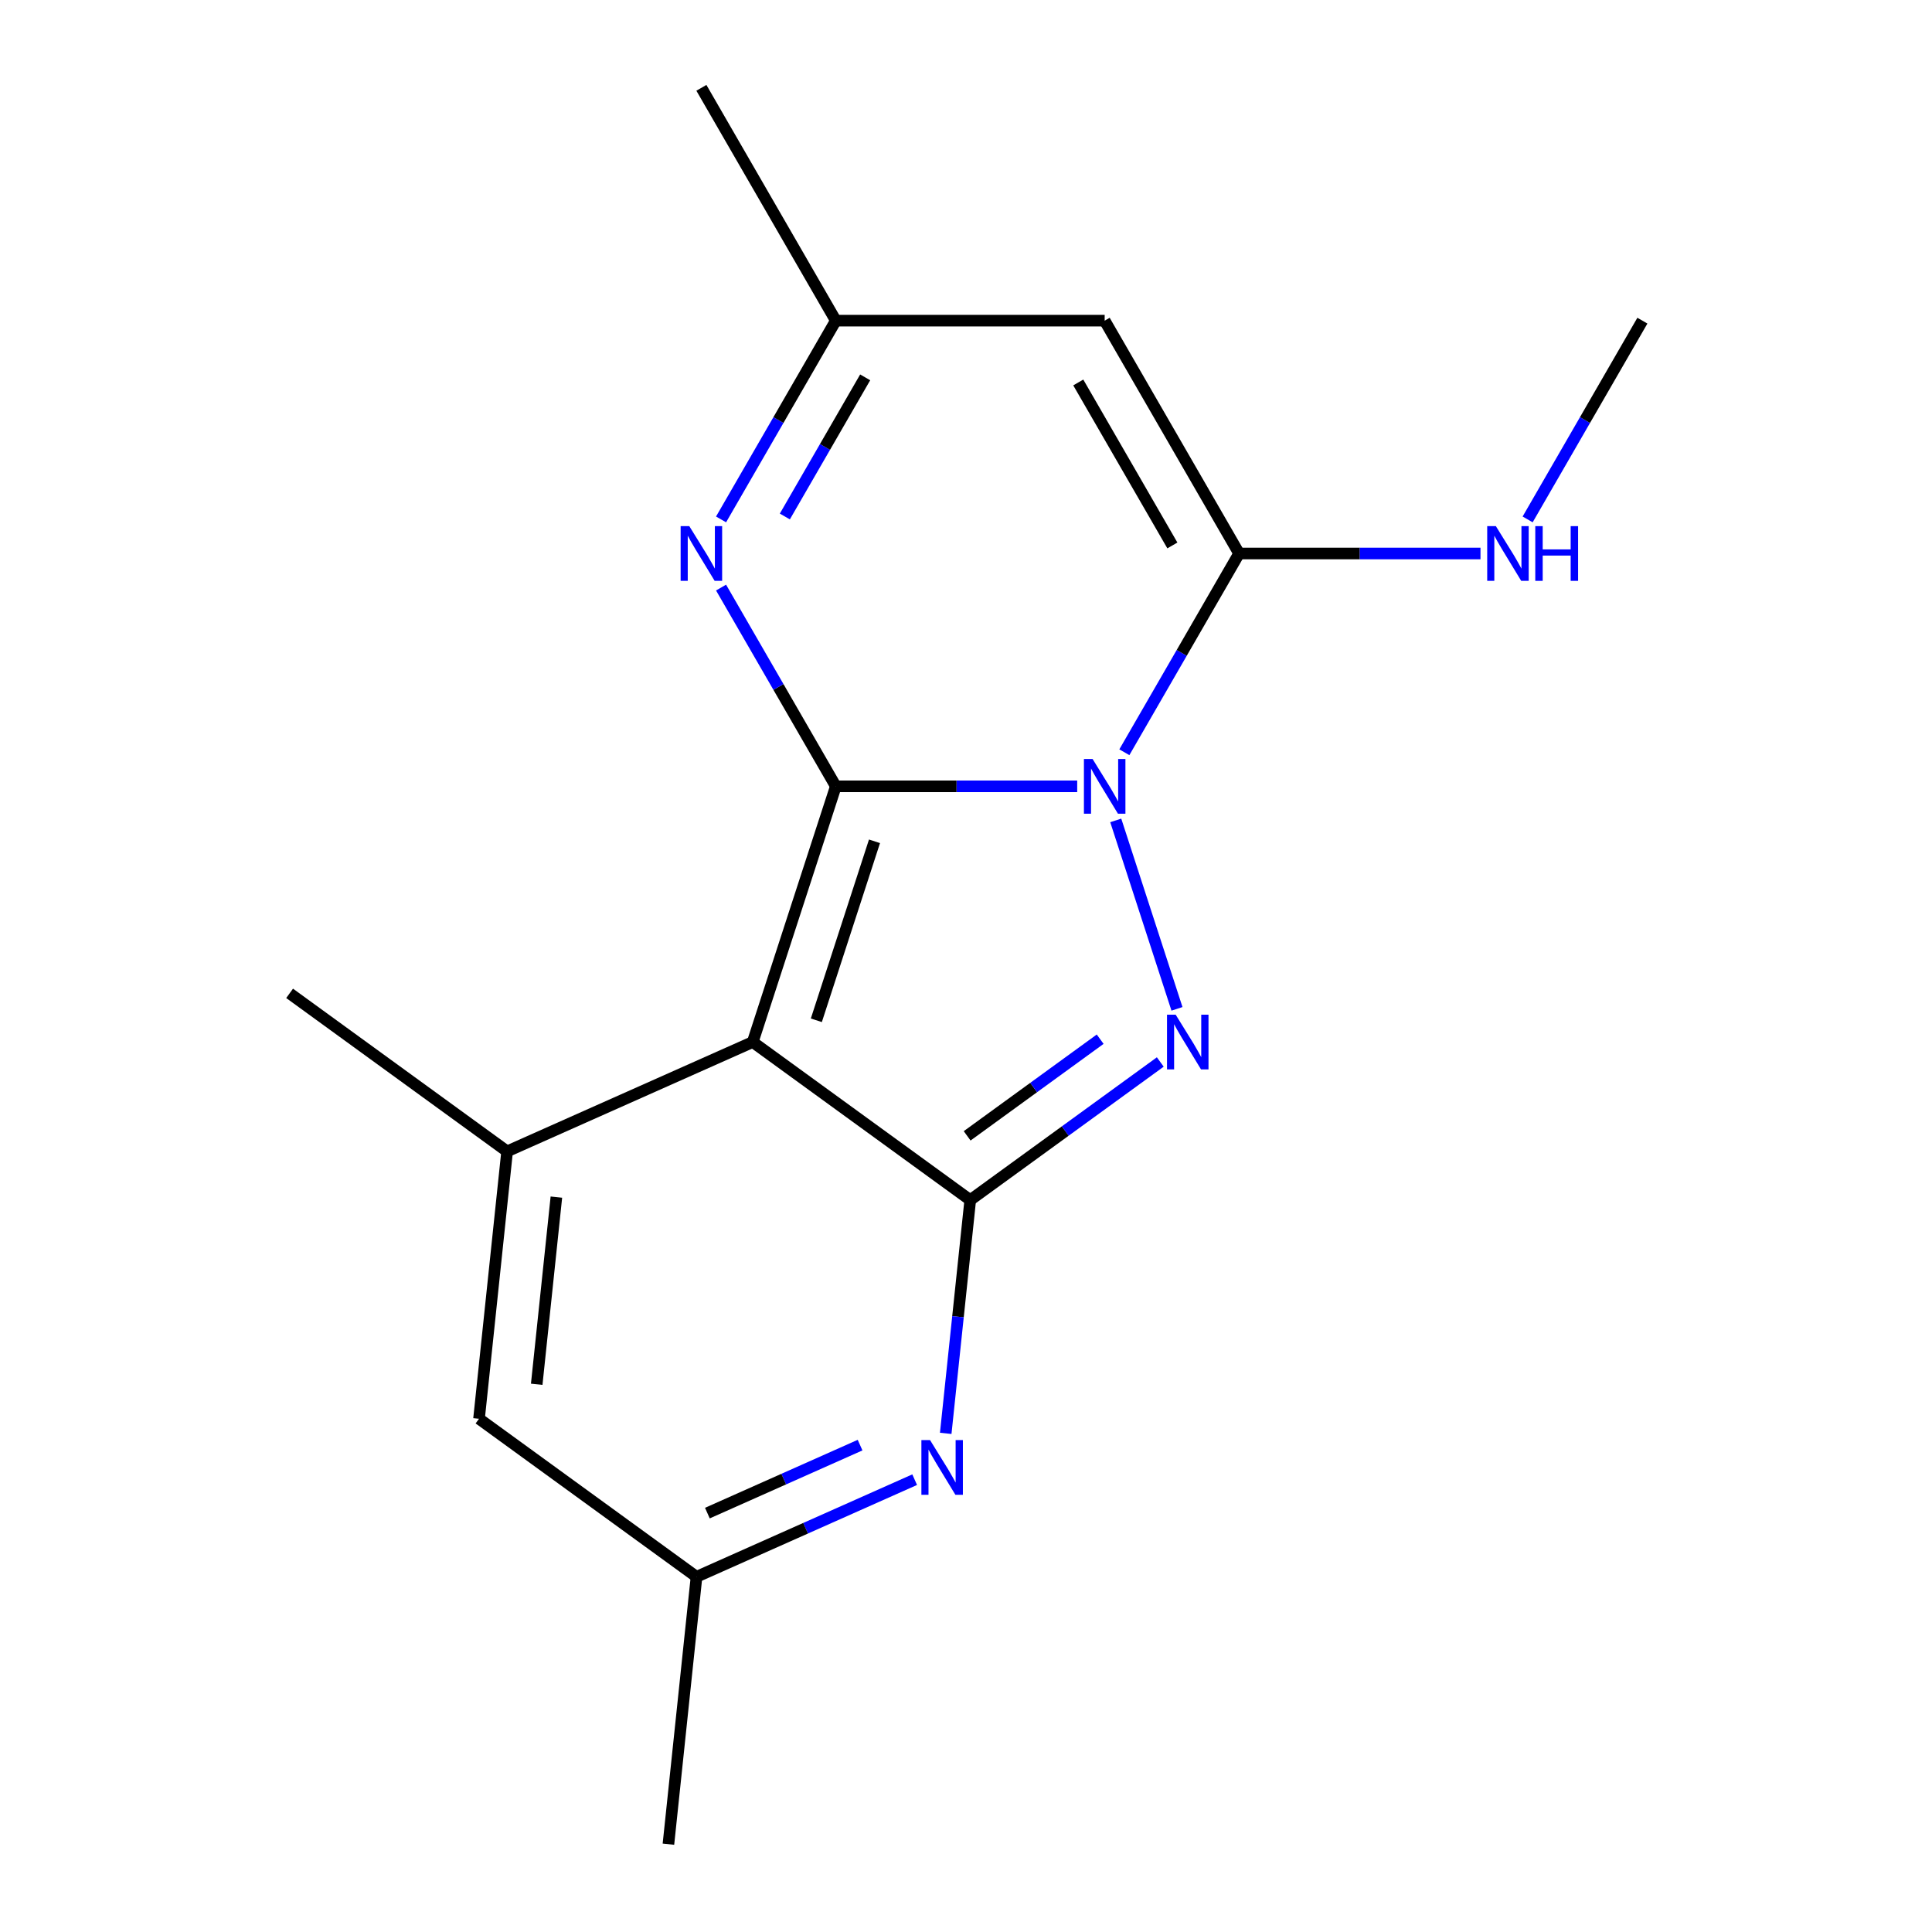 <?xml version='1.0' encoding='iso-8859-1'?>
<svg version='1.1' baseProfile='full'
              xmlns='http://www.w3.org/2000/svg'
                      xmlns:rdkit='http://www.rdkit.org/xml'
                      xmlns:xlink='http://www.w3.org/1999/xlink'
                  xml:space='preserve'
width='1000px' height='1000px' viewBox='0 0 1000 1000'>
<!-- END OF HEADER -->
<rect style='opacity:1.0;fill:#FFFFFF;stroke:none' width='1000' height='1000' x='0' y='0'> </rect>
<path class='bond-0' d='M 557.558,407.003 L 495.088,407.003' style='fill:none;fill-rule:evenodd;stroke:#0000FF;stroke-width:6px;stroke-linecap:butt;stroke-linejoin:miter;stroke-opacity:1' />
<path class='bond-0' d='M 495.088,407.003 L 432.617,407.003' style='fill:none;fill-rule:evenodd;stroke:#000000;stroke-width:6px;stroke-linecap:butt;stroke-linejoin:miter;stroke-opacity:1' />
<path class='bond-3' d='M 577.509,424.642 L 609.2,522.177' style='fill:none;fill-rule:evenodd;stroke:#0000FF;stroke-width:6px;stroke-linecap:butt;stroke-linejoin:miter;stroke-opacity:1' />
<path class='bond-4' d='M 581.961,389.364 L 611.659,337.925' style='fill:none;fill-rule:evenodd;stroke:#0000FF;stroke-width:6px;stroke-linecap:butt;stroke-linejoin:miter;stroke-opacity:1' />
<path class='bond-4' d='M 611.659,337.925 L 641.357,286.487' style='fill:none;fill-rule:evenodd;stroke:#000000;stroke-width:6px;stroke-linecap:butt;stroke-linejoin:miter;stroke-opacity:1' />
<path class='bond-1' d='M 432.617,407.003 L 389.614,539.352' style='fill:none;fill-rule:evenodd;stroke:#000000;stroke-width:6px;stroke-linecap:butt;stroke-linejoin:miter;stroke-opacity:1' />
<path class='bond-1' d='M 452.637,435.456 L 422.535,528.1' style='fill:none;fill-rule:evenodd;stroke:#000000;stroke-width:6px;stroke-linecap:butt;stroke-linejoin:miter;stroke-opacity:1' />
<path class='bond-5' d='M 432.617,407.003 L 402.919,355.564' style='fill:none;fill-rule:evenodd;stroke:#000000;stroke-width:6px;stroke-linecap:butt;stroke-linejoin:miter;stroke-opacity:1' />
<path class='bond-5' d='M 402.919,355.564 L 373.221,304.126' style='fill:none;fill-rule:evenodd;stroke:#0000FF;stroke-width:6px;stroke-linecap:butt;stroke-linejoin:miter;stroke-opacity:1' />
<path class='bond-6' d='M 389.614,539.352 L 262.485,595.954' style='fill:none;fill-rule:evenodd;stroke:#000000;stroke-width:6px;stroke-linecap:butt;stroke-linejoin:miter;stroke-opacity:1' />
<path class='bond-17' d='M 389.614,539.352 L 502.197,621.148' style='fill:none;fill-rule:evenodd;stroke:#000000;stroke-width:6px;stroke-linecap:butt;stroke-linejoin:miter;stroke-opacity:1' />
<path class='bond-2' d='M 502.197,621.148 L 551.379,585.416' style='fill:none;fill-rule:evenodd;stroke:#000000;stroke-width:6px;stroke-linecap:butt;stroke-linejoin:miter;stroke-opacity:1' />
<path class='bond-2' d='M 551.379,585.416 L 600.561,549.683' style='fill:none;fill-rule:evenodd;stroke:#0000FF;stroke-width:6px;stroke-linecap:butt;stroke-linejoin:miter;stroke-opacity:1' />
<path class='bond-2' d='M 500.593,587.912 L 535.02,562.899' style='fill:none;fill-rule:evenodd;stroke:#000000;stroke-width:6px;stroke-linecap:butt;stroke-linejoin:miter;stroke-opacity:1' />
<path class='bond-2' d='M 535.02,562.899 L 569.447,537.886' style='fill:none;fill-rule:evenodd;stroke:#0000FF;stroke-width:6px;stroke-linecap:butt;stroke-linejoin:miter;stroke-opacity:1' />
<path class='bond-7' d='M 502.197,621.148 L 495.851,681.528' style='fill:none;fill-rule:evenodd;stroke:#000000;stroke-width:6px;stroke-linecap:butt;stroke-linejoin:miter;stroke-opacity:1' />
<path class='bond-7' d='M 495.851,681.528 L 489.505,741.907' style='fill:none;fill-rule:evenodd;stroke:#0000FF;stroke-width:6px;stroke-linecap:butt;stroke-linejoin:miter;stroke-opacity:1' />
<path class='bond-8' d='M 641.357,286.487 L 571.777,165.971' style='fill:none;fill-rule:evenodd;stroke:#000000;stroke-width:6px;stroke-linecap:butt;stroke-linejoin:miter;stroke-opacity:1' />
<path class='bond-8' d='M 606.817,282.325 L 558.111,197.964' style='fill:none;fill-rule:evenodd;stroke:#000000;stroke-width:6px;stroke-linecap:butt;stroke-linejoin:miter;stroke-opacity:1' />
<path class='bond-12' d='M 641.357,286.487 L 703.828,286.487' style='fill:none;fill-rule:evenodd;stroke:#000000;stroke-width:6px;stroke-linecap:butt;stroke-linejoin:miter;stroke-opacity:1' />
<path class='bond-12' d='M 703.828,286.487 L 766.298,286.487' style='fill:none;fill-rule:evenodd;stroke:#0000FF;stroke-width:6px;stroke-linecap:butt;stroke-linejoin:miter;stroke-opacity:1' />
<path class='bond-18' d='M 373.221,268.848 L 402.919,217.409' style='fill:none;fill-rule:evenodd;stroke:#0000FF;stroke-width:6px;stroke-linecap:butt;stroke-linejoin:miter;stroke-opacity:1' />
<path class='bond-18' d='M 402.919,217.409 L 432.617,165.971' style='fill:none;fill-rule:evenodd;stroke:#000000;stroke-width:6px;stroke-linecap:butt;stroke-linejoin:miter;stroke-opacity:1' />
<path class='bond-18' d='M 406.234,267.332 L 427.022,231.325' style='fill:none;fill-rule:evenodd;stroke:#0000FF;stroke-width:6px;stroke-linecap:butt;stroke-linejoin:miter;stroke-opacity:1' />
<path class='bond-18' d='M 427.022,231.325 L 447.811,195.318' style='fill:none;fill-rule:evenodd;stroke:#000000;stroke-width:6px;stroke-linecap:butt;stroke-linejoin:miter;stroke-opacity:1' />
<path class='bond-9' d='M 262.485,595.954 L 247.939,734.351' style='fill:none;fill-rule:evenodd;stroke:#000000;stroke-width:6px;stroke-linecap:butt;stroke-linejoin:miter;stroke-opacity:1' />
<path class='bond-9' d='M 287.983,619.623 L 277.801,716.501' style='fill:none;fill-rule:evenodd;stroke:#000000;stroke-width:6px;stroke-linecap:butt;stroke-linejoin:miter;stroke-opacity:1' />
<path class='bond-13' d='M 262.485,595.954 L 149.902,514.157' style='fill:none;fill-rule:evenodd;stroke:#000000;stroke-width:6px;stroke-linecap:butt;stroke-linejoin:miter;stroke-opacity:1' />
<path class='bond-11' d='M 473.432,765.877 L 416.977,791.012' style='fill:none;fill-rule:evenodd;stroke:#0000FF;stroke-width:6px;stroke-linecap:butt;stroke-linejoin:miter;stroke-opacity:1' />
<path class='bond-11' d='M 416.977,791.012 L 360.522,816.148' style='fill:none;fill-rule:evenodd;stroke:#000000;stroke-width:6px;stroke-linecap:butt;stroke-linejoin:miter;stroke-opacity:1' />
<path class='bond-11' d='M 445.175,747.992 L 405.657,765.586' style='fill:none;fill-rule:evenodd;stroke:#0000FF;stroke-width:6px;stroke-linecap:butt;stroke-linejoin:miter;stroke-opacity:1' />
<path class='bond-11' d='M 405.657,765.586 L 366.138,783.181' style='fill:none;fill-rule:evenodd;stroke:#000000;stroke-width:6px;stroke-linecap:butt;stroke-linejoin:miter;stroke-opacity:1' />
<path class='bond-10' d='M 571.777,165.971 L 432.617,165.971' style='fill:none;fill-rule:evenodd;stroke:#000000;stroke-width:6px;stroke-linecap:butt;stroke-linejoin:miter;stroke-opacity:1' />
<path class='bond-19' d='M 247.939,734.351 L 360.522,816.148' style='fill:none;fill-rule:evenodd;stroke:#000000;stroke-width:6px;stroke-linecap:butt;stroke-linejoin:miter;stroke-opacity:1' />
<path class='bond-14' d='M 432.617,165.971 L 363.037,45.455' style='fill:none;fill-rule:evenodd;stroke:#000000;stroke-width:6px;stroke-linecap:butt;stroke-linejoin:miter;stroke-opacity:1' />
<path class='bond-15' d='M 360.522,816.148 L 345.976,954.545' style='fill:none;fill-rule:evenodd;stroke:#000000;stroke-width:6px;stroke-linecap:butt;stroke-linejoin:miter;stroke-opacity:1' />
<path class='bond-16' d='M 790.701,268.848 L 820.399,217.409' style='fill:none;fill-rule:evenodd;stroke:#0000FF;stroke-width:6px;stroke-linecap:butt;stroke-linejoin:miter;stroke-opacity:1' />
<path class='bond-16' d='M 820.399,217.409 L 850.098,165.971' style='fill:none;fill-rule:evenodd;stroke:#000000;stroke-width:6px;stroke-linecap:butt;stroke-linejoin:miter;stroke-opacity:1' />
<path  class='atom-0' d='M 565.517 392.843
L 574.797 407.843
Q 575.717 409.323, 577.197 412.003
Q 578.677 414.683, 578.757 414.843
L 578.757 392.843
L 582.517 392.843
L 582.517 421.163
L 578.637 421.163
L 568.677 404.763
Q 567.517 402.843, 566.277 400.643
Q 565.077 398.443, 564.717 397.763
L 564.717 421.163
L 561.037 421.163
L 561.037 392.843
L 565.517 392.843
' fill='#0000FF'/>
<path  class='atom-4' d='M 608.52 525.192
L 617.8 540.192
Q 618.72 541.672, 620.2 544.352
Q 621.68 547.032, 621.76 547.192
L 621.76 525.192
L 625.52 525.192
L 625.52 553.512
L 621.64 553.512
L 611.68 537.112
Q 610.52 535.192, 609.28 532.992
Q 608.08 530.792, 607.72 530.112
L 607.72 553.512
L 604.04 553.512
L 604.04 525.192
L 608.52 525.192
' fill='#0000FF'/>
<path  class='atom-6' d='M 356.777 272.327
L 366.057 287.327
Q 366.977 288.807, 368.457 291.487
Q 369.937 294.167, 370.017 294.327
L 370.017 272.327
L 373.777 272.327
L 373.777 300.647
L 369.897 300.647
L 359.937 284.247
Q 358.777 282.327, 357.537 280.127
Q 356.337 277.927, 355.977 277.247
L 355.977 300.647
L 352.297 300.647
L 352.297 272.327
L 356.777 272.327
' fill='#0000FF'/>
<path  class='atom-8' d='M 481.391 745.386
L 490.671 760.386
Q 491.591 761.866, 493.071 764.546
Q 494.551 767.226, 494.631 767.386
L 494.631 745.386
L 498.391 745.386
L 498.391 773.706
L 494.511 773.706
L 484.551 757.306
Q 483.391 755.386, 482.151 753.186
Q 480.951 750.986, 480.591 750.306
L 480.591 773.706
L 476.911 773.706
L 476.911 745.386
L 481.391 745.386
' fill='#0000FF'/>
<path  class='atom-13' d='M 774.257 272.327
L 783.537 287.327
Q 784.457 288.807, 785.937 291.487
Q 787.417 294.167, 787.497 294.327
L 787.497 272.327
L 791.257 272.327
L 791.257 300.647
L 787.377 300.647
L 777.417 284.247
Q 776.257 282.327, 775.017 280.127
Q 773.817 277.927, 773.457 277.247
L 773.457 300.647
L 769.777 300.647
L 769.777 272.327
L 774.257 272.327
' fill='#0000FF'/>
<path  class='atom-13' d='M 794.657 272.327
L 798.497 272.327
L 798.497 284.367
L 812.977 284.367
L 812.977 272.327
L 816.817 272.327
L 816.817 300.647
L 812.977 300.647
L 812.977 287.567
L 798.497 287.567
L 798.497 300.647
L 794.657 300.647
L 794.657 272.327
' fill='#0000FF'/>
</svg>
